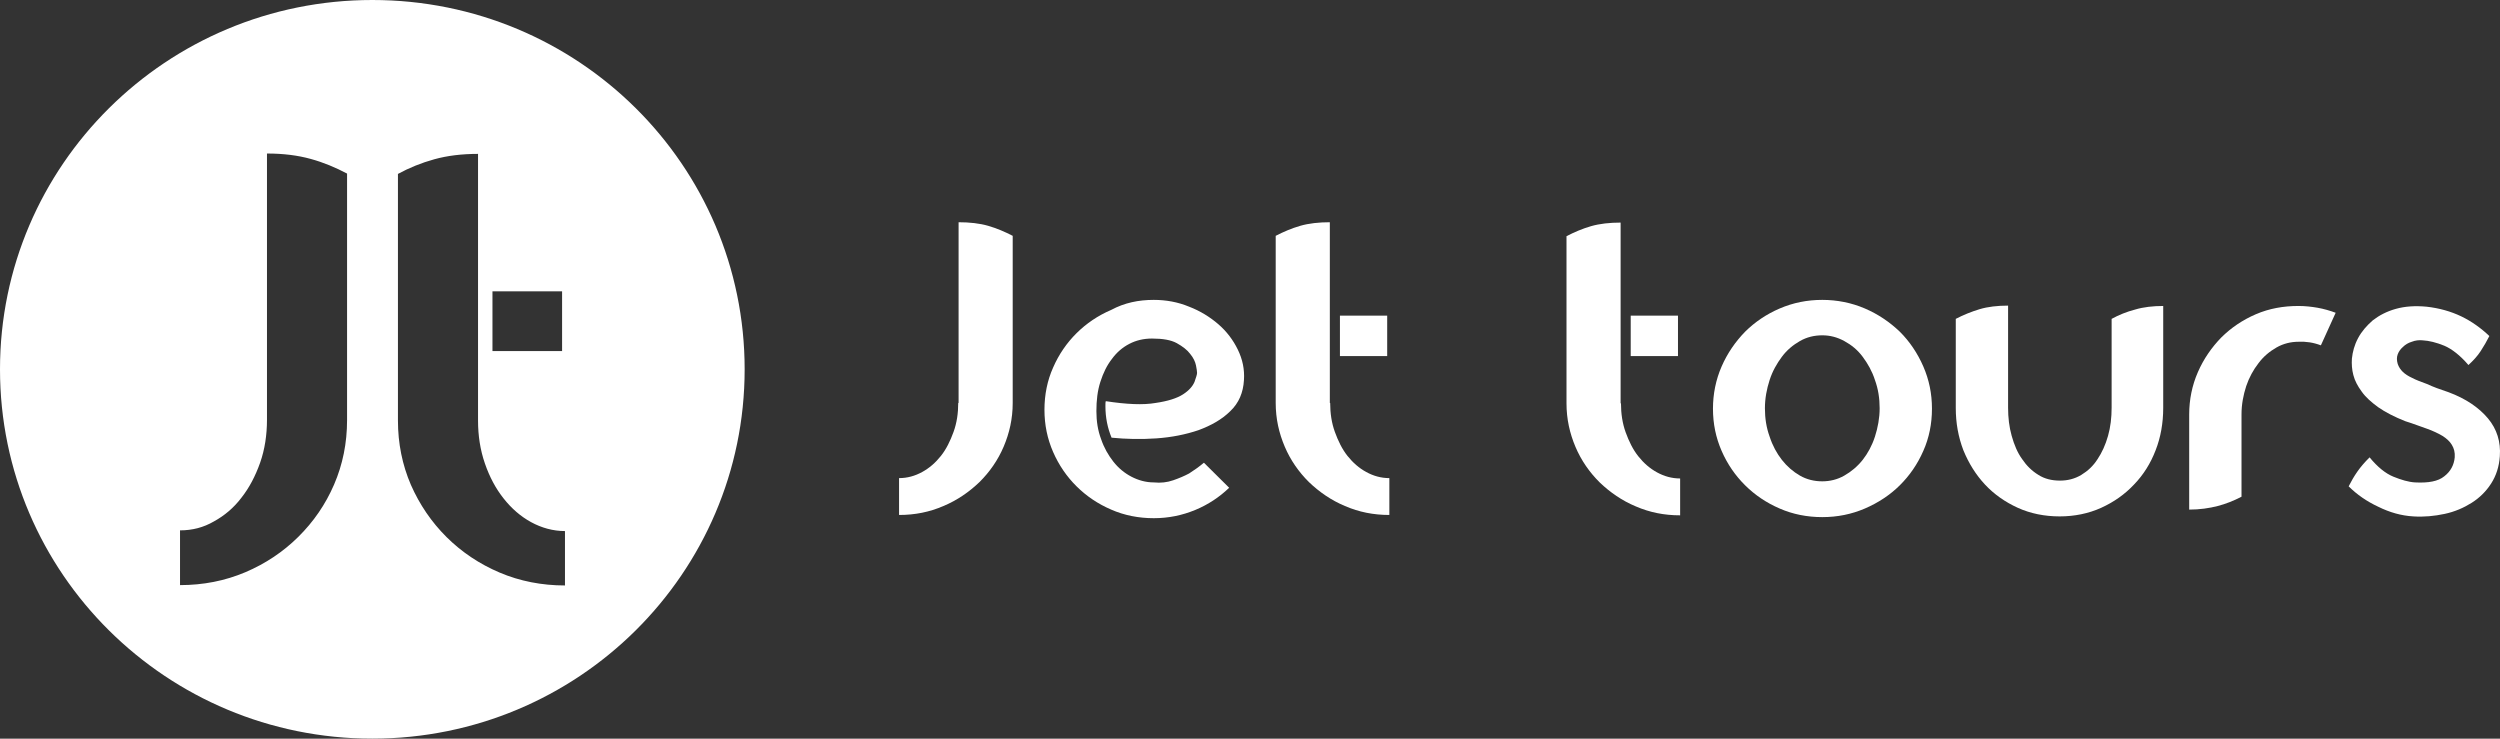 <?xml version="1.0" encoding="UTF-8"?>
<svg xmlns="http://www.w3.org/2000/svg" width="220" height="65" viewBox="0 0 220 65" fill="#FFFFFF">
  <rect x="0" y="0" width="220" height="65" fill="#333333" stroke="none"/>
  <path d="M160.361 26.39C161.663 26.39 162.933 26.642 164.108 27.146C165.282 27.65 166.298 28.343 167.187 29.193C168.044 30.044 168.743 31.083 169.251 32.248C169.759 33.413 170.013 34.642 170.013 35.964C170.013 37.287 169.759 38.547 169.251 39.68C168.743 40.845 168.044 41.853 167.187 42.703C166.33 43.554 165.282 44.247 164.108 44.751C162.933 45.254 161.695 45.506 160.361 45.506C159.028 45.506 157.758 45.254 156.615 44.751C155.44 44.247 154.424 43.554 153.567 42.703C152.71 41.853 152.011 40.845 151.503 39.68C150.995 38.515 150.741 37.287 150.741 35.964C150.741 34.673 150.995 33.413 151.503 32.248C152.011 31.083 152.71 30.075 153.567 29.193C154.424 28.343 155.44 27.65 156.615 27.146C157.79 26.642 159.028 26.39 160.361 26.39ZM160.361 42.357C161.028 42.357 161.695 42.2 162.298 41.853C162.901 41.507 163.441 41.066 163.917 40.468C164.362 39.901 164.742 39.208 164.996 38.42C165.25 37.633 165.409 36.783 165.409 35.933C165.409 35.051 165.282 34.232 164.996 33.445C164.742 32.657 164.362 31.996 163.917 31.398C163.473 30.799 162.933 30.358 162.298 30.012C161.663 29.666 161.028 29.508 160.361 29.508C159.663 29.508 158.996 29.666 158.393 30.012C157.79 30.358 157.25 30.799 156.805 31.398C156.361 31.996 155.98 32.657 155.726 33.445C155.472 34.232 155.313 35.051 155.313 35.933C155.313 36.814 155.44 37.633 155.726 38.42C155.98 39.208 156.361 39.901 156.805 40.468C157.25 41.034 157.79 41.507 158.393 41.853C158.996 42.2 159.663 42.357 160.361 42.357Z" fill="#FFFFFF"></path>
  <path d="M187.887 27.241C188.617 27.02 189.474 26.926 190.363 26.926V35.901C190.363 37.224 190.141 38.483 189.697 39.617C189.252 40.782 188.617 41.79 187.792 42.641C186.998 43.491 186.014 44.184 184.903 44.688C183.792 45.191 182.553 45.443 181.252 45.443C179.918 45.443 178.68 45.191 177.569 44.688C176.458 44.184 175.473 43.491 174.68 42.641C173.886 41.79 173.251 40.782 172.775 39.617C172.33 38.452 172.108 37.224 172.108 35.901V28.06C172.775 27.713 173.473 27.43 174.204 27.209C174.934 26.989 175.791 26.894 176.712 26.894V35.87C176.712 36.751 176.807 37.57 177.029 38.358C177.251 39.145 177.537 39.838 177.95 40.404C178.331 40.971 178.807 41.444 179.378 41.79C179.918 42.137 180.553 42.294 181.283 42.294C181.95 42.294 182.585 42.137 183.157 41.79C183.728 41.444 184.204 41.003 184.585 40.404C184.966 39.838 185.284 39.145 185.506 38.358C185.728 37.57 185.823 36.751 185.823 35.87V28.06C186.458 27.713 187.157 27.43 187.887 27.241Z" fill="#FFFFFF"></path>
  <path d="M202.269 26.926C202.841 26.926 203.412 26.989 203.952 27.083C204.491 27.178 205.031 27.335 205.539 27.524L204.238 30.39C203.571 30.138 202.936 30.044 202.269 30.075C201.602 30.075 200.936 30.233 200.332 30.579C199.729 30.925 199.189 31.366 198.745 31.965C198.301 32.532 197.92 33.224 197.666 33.98C197.412 34.767 197.253 35.586 197.253 36.468V43.711C196.586 44.058 195.888 44.341 195.157 44.53C194.427 44.719 193.57 44.845 192.649 44.845V36.468C192.649 35.177 192.903 33.917 193.411 32.752C193.919 31.587 194.618 30.579 195.475 29.697C196.332 28.847 197.348 28.154 198.523 27.65C199.697 27.146 200.936 26.926 202.269 26.926Z" fill="#FFFFFF"></path>
  <path d="M215.476 34.516C217 35.082 218.143 35.87 218.937 36.814C219.731 37.759 220.08 38.893 219.985 40.153C219.921 41.066 219.667 41.853 219.223 42.546C218.778 43.239 218.207 43.806 217.508 44.247C216.81 44.688 216.016 45.034 215.127 45.223C214.238 45.412 213.318 45.506 212.365 45.443C211.317 45.38 210.301 45.097 209.285 44.593C208.27 44.121 207.412 43.522 206.682 42.798C206.904 42.357 207.158 41.916 207.444 41.507C207.73 41.097 208.079 40.688 208.524 40.247C209.222 41.097 209.92 41.664 210.619 41.948C211.317 42.231 211.952 42.42 212.524 42.452C213.699 42.514 214.556 42.357 215.095 41.916C215.667 41.475 215.953 40.908 216.016 40.247C216.048 39.806 215.953 39.46 215.762 39.145C215.572 38.83 215.286 38.578 214.937 38.358C214.556 38.137 214.111 37.917 213.572 37.728C213 37.539 212.397 37.287 211.667 37.066C210.714 36.688 209.92 36.279 209.285 35.838C208.682 35.397 208.174 34.956 207.825 34.453C207.476 33.98 207.222 33.508 207.095 33.004C206.968 32.532 206.936 32.028 206.968 31.555C207.031 30.957 207.19 30.358 207.508 29.76C207.825 29.162 208.27 28.658 208.809 28.186C209.381 27.745 210.047 27.398 210.841 27.178C211.635 26.957 212.524 26.894 213.54 26.989C214.651 27.115 215.667 27.398 216.588 27.839C217.508 28.28 218.334 28.878 219.064 29.571C218.842 30.012 218.588 30.453 218.302 30.894C218.016 31.335 217.635 31.744 217.223 32.122C216.492 31.272 215.762 30.705 215.095 30.422C214.397 30.138 213.762 29.981 213.191 29.949C212.873 29.918 212.556 29.949 212.238 30.075C211.921 30.17 211.667 30.327 211.476 30.516C211.254 30.705 211.095 30.925 211 31.177C210.905 31.429 210.905 31.713 211 32.028C211.095 32.311 211.254 32.532 211.444 32.72C211.635 32.909 211.921 33.098 212.27 33.256C212.619 33.445 213.064 33.602 213.572 33.791C214.111 34.043 214.714 34.264 215.476 34.516Z" fill="#FFFFFF"></path>
  <path d="M142.646 35.492C142.646 36.405 142.773 37.255 143.058 38.043C143.344 38.83 143.693 39.554 144.17 40.153C144.646 40.751 145.185 41.223 145.82 41.57C146.455 41.916 147.122 42.105 147.852 42.105V45.349C146.455 45.349 145.185 45.097 143.947 44.562C142.741 44.058 141.693 43.333 140.772 42.452C139.883 41.57 139.153 40.531 138.645 39.334C138.137 38.137 137.852 36.877 137.852 35.492V20.785C138.518 20.439 139.249 20.123 140.01 19.903C140.772 19.683 141.661 19.588 142.614 19.588V35.492H142.646Z" fill="#FFFFFF"></path>
  <path d="M143.503 27.776H147.662V31.335H143.503V27.776Z" fill="#FFFFFF"></path>
  <path d="M32.764 0C14.668 0 0 14.549 0 32.5C0 50.451 14.668 65 32.764 65C50.861 65 65.529 50.451 65.529 32.5C65.529 14.549 50.893 0 32.764 0ZM30.542 36.972C30.542 38.987 30.161 40.877 29.399 42.641C28.637 44.404 27.589 45.916 26.256 47.238C24.922 48.561 23.367 49.6 21.589 50.356C19.811 51.112 17.874 51.49 15.842 51.49V46.672C16.922 46.672 17.906 46.42 18.827 45.884C19.747 45.38 20.573 44.688 21.24 43.806C21.938 42.924 22.478 41.885 22.891 40.719C23.303 39.554 23.494 38.263 23.494 36.94V13.51C24.922 13.51 26.192 13.668 27.335 13.983C28.478 14.297 29.526 14.738 30.542 15.274V36.972ZM43.337 25.635H49.464V30.894H43.337V25.635ZM49.718 51.521C47.686 51.521 45.749 51.143 43.971 50.388C42.194 49.632 40.638 48.593 39.304 47.27C37.971 45.947 36.923 44.404 36.161 42.672C35.4 40.908 35.019 39.019 35.019 37.003V15.305C36.003 14.77 37.082 14.329 38.225 14.014C39.368 13.699 40.638 13.542 42.067 13.542V37.003C42.067 38.326 42.257 39.586 42.67 40.782C43.083 41.979 43.622 42.987 44.321 43.869C45.019 44.751 45.813 45.443 46.734 45.947C47.654 46.451 48.67 46.734 49.718 46.734V51.521Z" fill="#FFFFFF"></path>
  <path d="M101.531 26.39C102.611 26.39 103.659 26.579 104.643 26.989C105.627 27.367 106.484 27.902 107.214 28.532C107.945 29.162 108.516 29.918 108.929 30.768C109.342 31.618 109.532 32.5 109.468 33.445C109.405 34.547 109.024 35.46 108.262 36.185C107.532 36.909 106.579 37.444 105.468 37.854C104.357 38.232 103.119 38.483 101.754 38.578C100.388 38.672 99.087 38.641 97.817 38.515C97.468 37.665 97.277 36.751 97.277 35.744C97.277 35.555 97.277 35.397 97.309 35.303C99.15 35.586 100.611 35.649 101.69 35.46C102.77 35.303 103.563 35.051 104.103 34.705C104.643 34.358 104.96 33.98 105.119 33.602C105.246 33.224 105.341 32.972 105.341 32.815C105.341 32.689 105.309 32.468 105.246 32.154C105.182 31.839 105.024 31.492 104.738 31.146C104.484 30.799 104.071 30.485 103.563 30.201C103.055 29.918 102.325 29.792 101.373 29.792C100.642 29.792 99.976 29.949 99.373 30.264C98.769 30.579 98.261 31.02 97.849 31.587C97.404 32.154 97.087 32.815 96.833 33.602C96.579 34.389 96.483 35.24 96.483 36.185C96.483 37.066 96.61 37.885 96.896 38.641C97.15 39.397 97.531 40.058 97.976 40.625C98.42 41.192 98.96 41.633 99.563 41.948C100.166 42.263 100.833 42.452 101.531 42.452C102.135 42.514 102.706 42.452 103.246 42.263C103.786 42.074 104.23 41.885 104.643 41.664C105.087 41.381 105.532 41.066 105.944 40.719L108.167 42.924C107.31 43.743 106.325 44.404 105.182 44.876C104.04 45.349 102.833 45.601 101.531 45.601C100.198 45.601 98.928 45.349 97.785 44.845C96.61 44.341 95.594 43.648 94.737 42.798C93.88 41.948 93.182 40.94 92.674 39.775C92.166 38.609 91.912 37.381 91.912 36.059C91.912 34.736 92.166 33.476 92.674 32.343C93.182 31.177 93.88 30.17 94.737 29.319C95.594 28.469 96.61 27.776 97.785 27.272C98.96 26.642 100.198 26.39 101.531 26.39Z" fill="#FFFFFF"></path>
  <path d="M84.324 35.46C84.324 36.373 84.197 37.224 83.911 38.011C83.625 38.798 83.276 39.523 82.8 40.121C82.324 40.719 81.784 41.192 81.149 41.538C80.514 41.885 79.847 42.074 79.117 42.074V45.317C80.514 45.317 81.784 45.065 83.022 44.53C84.228 44.026 85.276 43.302 86.197 42.42C87.086 41.538 87.816 40.499 88.324 39.302C88.832 38.106 89.118 36.846 89.118 35.46V20.753C88.451 20.407 87.721 20.092 86.959 19.872C86.197 19.651 85.308 19.557 84.356 19.557V35.46H84.324Z" fill="#FFFFFF"></path>
  <path d="M117.056 35.46C117.056 36.373 117.183 37.224 117.469 38.011C117.755 38.798 118.104 39.523 118.58 40.121C119.057 40.719 119.596 41.192 120.231 41.538C120.866 41.885 121.533 42.074 122.263 42.074V45.317C120.866 45.317 119.596 45.065 118.358 44.53C117.152 44.026 116.104 43.302 115.183 42.42C114.294 41.538 113.564 40.499 113.056 39.302C112.548 38.106 112.262 36.846 112.262 35.46V20.753C112.929 20.407 113.659 20.092 114.421 19.872C115.183 19.651 116.072 19.557 117.025 19.557V35.46H117.056Z" fill="#FFFFFF"></path>
  <path d="M117.914 27.776H122.073V31.335H117.914V27.776Z" fill="#FFFFFF"></path>
</svg>
